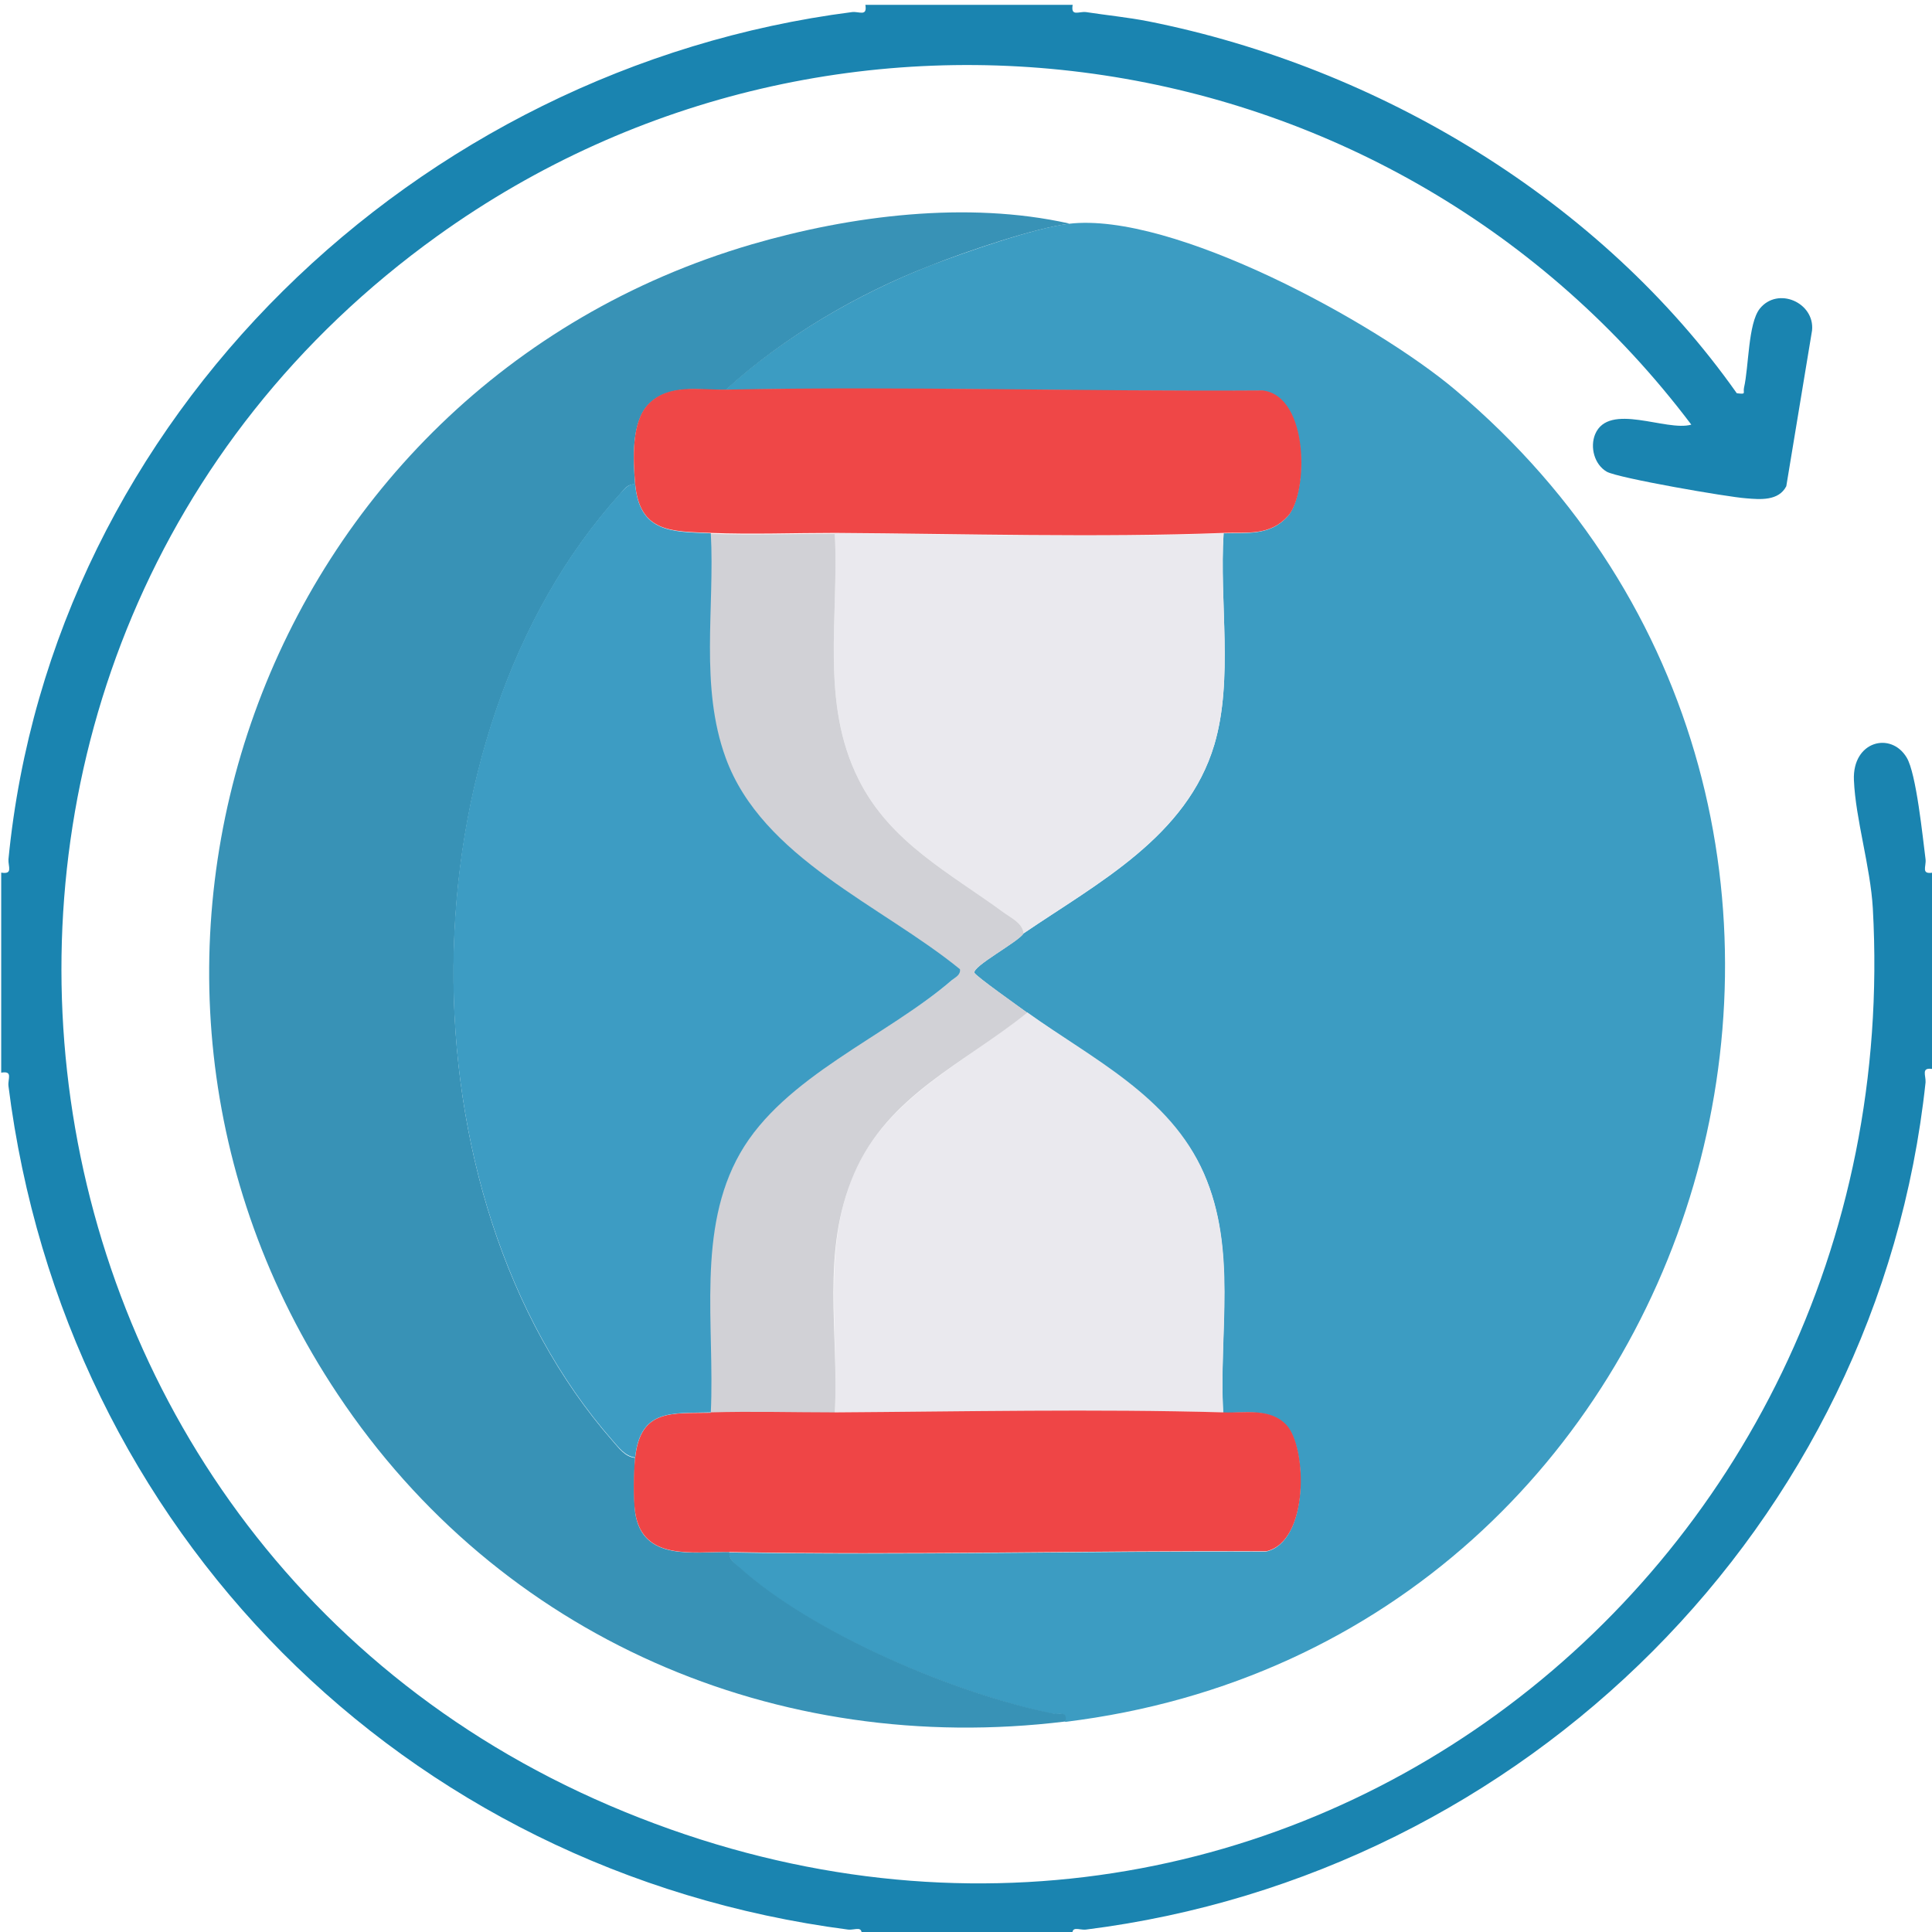 <?xml version="1.0" encoding="UTF-8"?>
<svg id="Layer_1" xmlns="http://www.w3.org/2000/svg" version="1.1" viewBox="0 0 48 48">
  <!-- Generator: Adobe Illustrator 29.8.1, SVG Export Plug-In . SVG Version: 2.1.1 Build 2)  -->
  <defs>
    <style>
      .st0 {
        fill: #ef4546;
      }

      .st1 {
        fill: #ef4747;
      }

      .st2 {
        fill: #3d9cc3;
      }

      .st3 {
        fill: #1a84b0;
      }

      .st4 {
        fill: #3892b6;
      }

      .st5 {
        fill: #3c9cc2;
      }

      .st6 {
        fill: #eae9ee;
      }

      .st7 {
        fill: #d1d1d6;
      }
    </style>
  </defs>
  <path class="st3" d="M26.65.12c-.05.3.15.16.33.18.52.08,1.04.13,1.55.23,5.73,1.14,11.24,4.45,14.62,9.24.25.03.15,0,.18-.14.12-.52.1-1.59.39-1.96.45-.56,1.37-.15,1.3.54l-.64,3.87c-.19.37-.65.33-1,.3-.45-.03-3.17-.5-3.46-.66-.31-.18-.42-.61-.29-.93.34-.81,1.77-.06,2.39-.24C34.68.82,20.84-1.3,10.87,5.86-3.34,16.07-.89,37.99,15.15,44.86s32.31-5.52,31.38-22.29c-.06-1.04-.43-2.22-.47-3.19s.92-1.21,1.31-.56c.24.39.4,1.99.47,2.53.02.18-.12.38.18.33v4.88c-.3-.05-.17.15-.18.33-1.17,10.99-9.95,19.68-20.86,21.05-.18.02-.38-.12-.33.18h-5.25c.05-.3-.15-.16-.33-.18C10.02,46.5,1.6,38.03.21,26.98c-.02-.18.12-.38-.18-.33v-4.97c.3.05.17-.15.18-.33C1.28,10.36,10.35,1.69,21.17.3c.18-.02.38.12.33-.18h5.16Z"/>
  <path class="st5" d="M26.46,42.78c.06-.28-.14-.17-.31-.2-2.4-.49-5.98-1.99-7.8-3.64-.12-.11-.23-.19-.24-.37,4.44.08,8.9-.04,13.34-.02,1.07-.23,1.03-2.59.5-3.14-.41-.43-1.03-.3-1.56-.31-.11-1.98.34-4.08-.48-5.94s-2.77-2.84-4.39-4c-.19-.13-1.28-.91-1.31-.99-.06-.16,1.09-.77,1.22-.98,1.84-1.25,4.06-2.4,4.74-4.69.48-1.63.12-3.55.23-5.25.58-.02,1.15.07,1.59-.42.51-.57.53-2.98-.63-3.12-4.44.03-8.9-.11-13.34-.02,1.43-1.31,3.29-2.39,5.11-3.1.84-.32,2.58-.93,3.42-1.03,2.58-.31,7.63,2.46,9.61,4.13,12.49,10.52,6.52,31.11-9.7,33.09Z"/>
  <path class="st4" d="M26.56,5.56c-.84.1-2.59.7-3.42,1.03-1.82.7-3.68,1.79-5.11,3.1-.65.01-1.43-.16-1.93.37-.42.45-.37,1.38-.32,1.97-.19,0-.26.11-.37.24-5.44,6.02-5.54,17.42-.19,23.53.15.17.31.4.56.42-.03.34-.04,1.02,0,1.35.17,1.23,1.45.98,2.34.99,0,.19.11.26.24.37,1.82,1.65,5.4,3.16,7.8,3.64.17.04.37-.08.31.2-7.17.88-14.06-2.09-18.08-8.13C1.33,24.05,6.51,9.63,18.68,6.07c2.47-.72,5.35-1.08,7.87-.52Z"/>
  <path class="st6" d="M30.4,35.09c-3.18-.09-6.47-.02-9.66,0,.11-1.98-.33-4.06.48-5.94s2.74-2.74,4.3-4c1.62,1.16,3.55,2.08,4.39,4s.37,3.96.48,5.94Z"/>
  <path class="st6" d="M30.4,13.25c-.11,1.7.25,3.62-.23,5.25-.68,2.28-2.9,3.43-4.74,4.69-.02-.25-.3-.38-.48-.51-1.35-.99-2.84-1.75-3.62-3.32-.96-1.93-.48-4.03-.59-6.11,3.17.02,6.5.12,9.66,0Z"/>
  <path class="st7" d="M20.74,13.25c.11,2.08-.37,4.19.59,6.11.78,1.57,2.27,2.33,3.62,3.32.18.13.46.26.48.51-.12.21-1.28.82-1.22.98.03.08,1.13.85,1.31.99-1.56,1.26-3.46,2.05-4.3,4s-.37,3.96-.48,5.94c-1.03,0-2.07-.03-3.09,0,.1-2.18-.39-4.45.73-6.44s3.64-2.91,5.26-4.3c.09-.08.22-.13.2-.27-1.94-1.58-4.91-2.76-5.82-5.25-.65-1.78-.28-3.72-.37-5.58,1.03.04,2.07,0,3.09,0Z"/>
  <path class="st1" d="M18.03,9.68c4.44-.09,8.9.05,13.34.02,1.16.14,1.14,2.55.63,3.12-.45.5-1.01.4-1.59.42-3.15.12-6.49.02-9.66,0-1.03,0-2.07.04-3.09,0-.97-.04-1.77,0-1.88-1.22-.05-.59-.1-1.53.32-1.97.5-.53,1.27-.36,1.93-.37Z"/>
  <path class="st0" d="M17.65,35.09c1.03-.03,2.07,0,3.09,0,3.19-.02,6.48-.09,9.66,0,.53.02,1.15-.12,1.56.31.52.55.57,2.9-.5,3.14-4.44-.02-8.9.1-13.34.02-.89-.02-2.16.24-2.34-.99-.05-.33-.04-1.01,0-1.35.13-1.23.92-1.1,1.88-1.12Z"/>
  <path class="st2" d="M15.78,12.03c.11,1.21.91,1.18,1.88,1.22.1,1.86-.28,3.8.37,5.58.91,2.49,3.87,3.66,5.82,5.25.02.14-.11.2-.2.27-1.62,1.4-4.17,2.39-5.26,4.3s-.63,4.26-.73,6.44c-.96.03-1.75-.1-1.88,1.12-.25-.03-.41-.25-.56-.42-5.35-6.11-5.26-17.51.19-23.53.11-.12.19-.23.37-.24Z"/>
</svg>